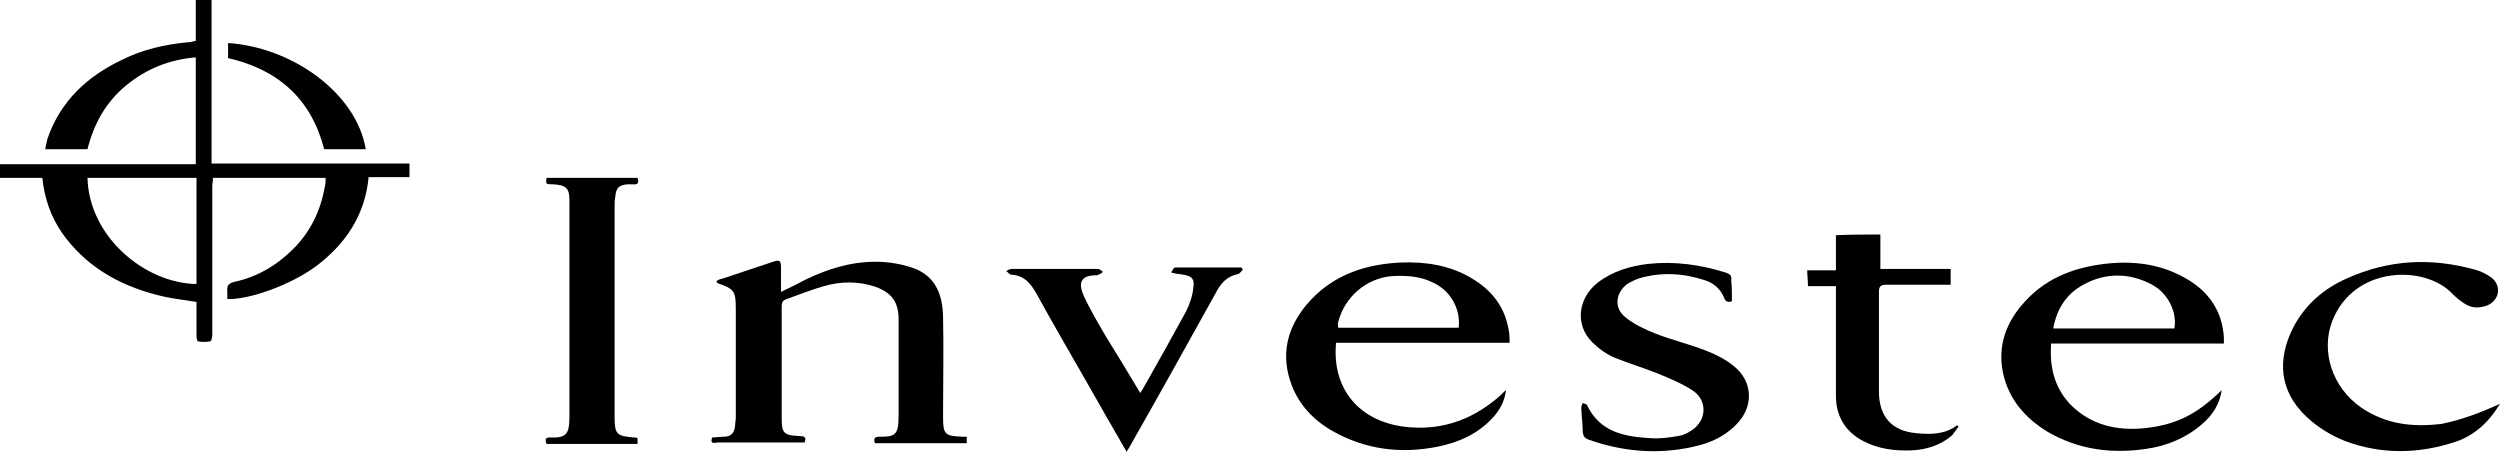 <svg version="1.1"
	 xmlns="http://www.w3.org/2000/svg" xmlns:xlink="http://www.w3.org/1999/xlink" xmlns:a="http://ns.adobe.com/AdobeSVGViewerExtensions/3.0/"
	 x="0px" y="0px" width="348.6px" height="63px" viewBox="0 0 348.6 63" style="enable-background:new 0 0 348.6 63;"
	 xml:space="preserve">
<defs>
</defs>
<g>
	<path d="M45.4,24.8c-5.2,0-10.4,0-15.7,0c0,0.4-0.1,0.8-0.1,1.2c0,6.9,0,13.8,0,20.6c0,0.4-0.1,1-0.3,1c-0.6,0.1-1.2,0.1-1.7,0
		c-0.1,0-0.2-0.5-0.2-0.8c0-1.6,0-3.1,0-4.7c-1.9-0.3-3.8-0.5-5.6-1c-5.4-1.4-10-4.1-13.2-8.7c-1.5-2.2-2.4-4.7-2.7-7.6
		c-2,0-4,0-6,0c0-0.7,0-1.3,0-1.9c9.1,0,18.2,0,27.4,0c0-5,0-9.9,0-14.9c-3.7,0.3-6.9,1.6-9.7,3.9c-2.8,2.3-4.5,5.3-5.4,8.9
		c-2,0-3.9,0-5.9,0c0.1-0.5,0.2-1,0.3-1.4c1.8-5.3,5.6-8.8,10.5-11.1c2.8-1.4,5.9-2.1,9-2.4c0.4,0,0.7-0.1,1.2-0.2
		c0-1.9,0-3.7,0-5.7c0.8,0,1.4,0,2.2,0c0,7.6,0,15.1,0,22.8c9.3,0,18.4,0,27.6,0c0,0.7,0,1.2,0,1.9c-1.9,0-3.8,0-5.7,0
		c-0.5,5.3-3.2,9.3-7.3,12.4c-3.5,2.6-9.3,4.7-12.4,4.6c0-0.4,0-0.8,0-1.1c-0.1-0.8,0.2-1.1,1-1.3c3.2-0.7,5.9-2.3,8.2-4.6
		c2.4-2.4,3.8-5.3,4.4-8.7C45.4,25.7,45.4,25.3,45.4,24.8z M12.2,24.8c0.2,8.2,8,14.7,15.2,14.8c0-4.9,0-9.8,0-14.8
		C22.3,24.8,17.3,24.8,12.2,24.8z"/>
	<path d="M99.3,61c0.5,0,1-0.1,1.6-0.1c1,0,1.5-0.5,1.6-1.5c0-0.4,0.1-0.8,0.1-1.2c0-5,0-10.1,0-15.1c0-2.5-0.2-2.8-2.5-3.6
		c-0.1,0-0.1-0.1-0.2-0.3c0.2-0.1,0.4-0.3,0.7-0.3c2.4-0.8,4.8-1.6,7.2-2.4c0.9-0.3,1.1-0.2,1.1,0.8c0,1.1,0,2.1,0,3.4
		c1.3-0.6,2.3-1.1,3.4-1.7c3.1-1.5,6.3-2.5,9.8-2.5c1.8,0,3.6,0.3,5.3,0.9c3,1.1,4,3.6,4.1,6.6c0.1,4.7,0,9.3,0,14
		c0,2.6,0.2,2.8,2.8,2.9c0.2,0,0.3,0,0.5,0c0,0.3,0,0.6,0,0.9c-4.3,0-8.5,0-12.8,0c-0.2-0.6-0.1-0.9,0.6-0.9c2.2,0,2.7-0.2,2.7-2.9
		c0-4.5,0-9,0-13.5c0-2.4-1-3.7-3.2-4.5c-2.4-0.8-4.8-0.8-7.2-0.1c-1.8,0.5-3.5,1.2-5.2,1.8c-0.6,0.2-0.7,0.5-0.7,1.1
		c0,5.2,0,10.3,0,15.5c0,2.1,0.3,2.4,2.4,2.5c0.7,0,1.1,0.1,0.8,0.9c-3.2,0-6.3,0-9.4,0c-0.9,0-1.8,0-2.8,0
		C99.2,61.9,99.1,61.6,99.3,61z"/>
	<path d="M186.3,47.8c-0.6,6.4,3.2,10.9,9.5,11.7c4.9,0.6,9.2-0.8,13-4c0.4-0.3,0.7-0.7,1.2-1.1c-0.2,1.6-0.9,2.8-1.8,3.8
		c-2.1,2.3-4.8,3.5-7.8,4.1c-5.1,1-10,0.4-14.6-2.2c-2.8-1.6-4.9-3.9-5.9-7c-1.4-4.3-0.1-8.1,2.9-11.3c3.4-3.6,7.8-5,12.7-5.2
		c3.4-0.1,6.7,0.4,9.7,2.2c2.9,1.7,4.7,4.1,5.2,7.4c0.1,0.5,0.1,1,0.1,1.6C202.3,47.8,194.3,47.8,186.3,47.8z M203.4,45.7
		c0.3-2.7-1.2-5.3-3.8-6.4c-1.7-0.8-3.6-0.9-5.5-0.8c-3.6,0.3-6.6,2.9-7.5,6.4c-0.1,0.2,0,0.5,0,0.8
		C192.3,45.7,197.8,45.7,203.4,45.7z"/>
	<path d="M309.8,54.4c-0.3,2-1.3,3.5-2.7,4.7c-2.3,2-5,3.1-7.9,3.5c-4.8,0.7-9.4,0.1-13.7-2.4c-3.1-1.9-5.4-4.5-6.2-8.2
		c-0.8-3.9,0.5-7.2,3.1-10c3.2-3.5,7.4-4.9,12-5.3c3.8-0.3,7.4,0.3,10.7,2.3c3,1.8,4.8,4.5,5,8.1c0,0.2,0,0.5,0,0.8
		c-8,0-16,0-24.1,0c-0.2,3.2,0.4,6,2.6,8.4c2.9,3,6.6,3.8,10.5,3.4C303.6,59.2,306.4,57.7,309.8,54.4z M303.2,45.8
		c0.4-2.3-0.9-4.9-3.1-6.1c-3.2-1.7-6.5-1.7-9.6,0c-2.4,1.3-3.7,3.4-4.2,6.1C292,45.8,297.6,45.8,303.2,45.8z"/>
	<path d="M348.6,56.3c-1.5,2.5-3.5,4.4-6.2,5.3c-5.1,1.7-10.3,1.8-15.4-0.1c-2-0.8-3.8-1.9-5.4-3.4c-3.8-3.6-4.1-8-1.8-12.5
		c1.7-3.2,4.3-5.4,7.5-6.8c5.8-2.6,11.7-2.9,17.8-1.2c0.8,0.2,1.6,0.6,2.3,1.1c1.5,1.2,1.1,3.2-0.6,3.9c-1.1,0.4-2.2,0.4-3.2-0.3
		c-0.6-0.4-1.1-0.8-1.6-1.3c-3.8-4.1-13.8-4-16.8,3.8c-1.6,4.2,0,9.2,4,12c3.5,2.4,7.3,2.8,11.3,2.3C343.4,58.5,346,57.5,348.6,56.3
		z"/>
	<path d="M241.5,42c-0.5,0.2-0.9,0.1-1.1-0.5c-0.5-1.2-1.4-2-2.6-2.4c-3-1-6.1-1.2-9.2-0.3c-0.6,0.2-1.2,0.5-1.7,0.8
		c-1.6,1.2-1.9,3.3-0.3,4.6c1.2,1,2.7,1.7,4.2,2.3c2.3,0.9,4.8,1.5,7.1,2.4c1.3,0.5,2.7,1.2,3.8,2.1c2.7,2.1,2.9,5.6,0.5,8.1
		c-1.7,1.8-3.8,2.7-6.1,3.2c-4.9,1.1-9.8,0.7-14.6-1c-0.5-0.2-0.7-0.4-0.8-1c0-1.2-0.2-2.4-0.2-3.5c0-0.2,0.1-0.4,0.2-0.6
		c0.2,0.1,0.5,0.1,0.6,0.3c1.8,3.8,5.3,4.4,8.9,4.6c1.3,0.1,2.6-0.1,3.8-0.3c0.7-0.1,1.3-0.4,1.9-0.8c2.1-1.4,2.2-4.1,0.2-5.5
		c-1.5-1-3.2-1.7-4.9-2.4c-2-0.8-4-1.4-6-2.2c-1.2-0.5-2.3-1.3-3.2-2.2c-2.4-2.4-2-6.1,0.8-8.3c2.1-1.6,4.5-2.3,7-2.6
		c3.7-0.4,7.3,0.1,10.8,1.2c0.6,0.2,0.9,0.4,0.8,1.1C241.5,39.9,241.5,40.9,241.5,42z"/>
	<path d="M88.9,61.1c0,0.3,0,0.6,0,0.8c-4.3,0-8.5,0-12.7,0c-0.2-0.6-0.2-0.9,0.5-0.9c2.3,0.1,2.7-0.5,2.7-2.9c0-10.1,0-20.1,0-30.2
		c0-1.7-0.5-2.1-2.3-2.2c-1,0-1,0-0.9-0.9c4.2,0,8.4,0,12.7,0c0.2,0.6,0.1,1-0.6,0.9c-0.3,0-0.5,0-0.8,0c-1.2,0.1-1.6,0.5-1.7,1.7
		c-0.1,0.5-0.1,1-0.1,1.5c0,9.6,0,19.3,0,28.9c0,0.1,0,0.2,0,0.3c0,2.5,0.3,2.7,2.7,2.9C88.5,61,88.7,61,88.9,61.1z"/>
	<path d="M262.2,32.7c0,1.6,0,3.1,0,4.8c3.3,0,6.5,0,9.8,0c0,0.8,0,1.4,0,2.2c-0.3,0-0.7,0-1,0c-2.7,0-5.3,0-8,0c-0.8,0-1,0.3-1,1
		c0,4.6,0,9.3,0,13.9c0,3.5,1.8,5.5,5.2,5.8c2,0.2,4,0.2,5.7-1.1c0.1,0.1,0.1,0.1,0.2,0.2c-0.3,0.4-0.6,0.8-0.9,1.2
		c-1.6,1.4-3.6,2-5.6,2.1c-2.4,0.1-4.7-0.2-6.8-1.3c-2.5-1.3-3.8-3.5-3.8-6.3c0-4.6,0-9.3,0-13.9c0-0.4,0-0.9,0-1.4
		c-1.3,0-2.6,0-3.9,0c0-0.8-0.1-1.4-0.1-2.2c1.3,0,2.6,0,4,0c0-1.7,0-3.3,0-4.9C258.1,32.7,260.1,32.7,262.2,32.7z"/>
	<path d="M159,54.8c0.4-0.6,0.7-1.2,1-1.7c1.8-3.2,3.6-6.4,5.4-9.7c0.5-1,0.9-2.2,1-3.3c0.2-1.2-0.2-1.6-1.4-1.8
		c-0.5-0.1-1-0.1-1.7-0.3c0.2-0.3,0.4-0.7,0.5-0.7c3.1,0,6.2,0,9.3,0c0.1,0.1,0.1,0.2,0.2,0.3c-0.2,0.2-0.4,0.5-0.6,0.6
		c-1.6,0.3-2.5,1.3-3.2,2.7c-4,7.2-8,14.4-12.1,21.6c-0.1,0.1-0.2,0.3-0.3,0.5c-1.9-3.3-3.7-6.4-5.5-9.6c-2.4-4.2-4.8-8.3-7.1-12.5
		c-0.8-1.4-1.7-2.5-3.5-2.6c-0.2,0-0.4-0.3-0.7-0.5c0.2-0.1,0.5-0.3,0.7-0.3c4,0,8.1,0,12.1,0c0.2,0,0.4,0.2,0.7,0.4
		c-0.2,0.2-0.4,0.3-0.6,0.4c-0.2,0.1-0.4,0.1-0.7,0.1c-1.7,0.1-2.2,1-1.4,2.8c0.9,2,2,3.8,3.1,5.7C155.8,49.5,157.4,52.1,159,54.8z"
		/>
	<path d="M31.8,8.1c0-0.7,0-1.4,0-2.1c9,0.6,17.9,7,19.2,14.8c-1.9,0-3.9,0-5.8,0C43.4,13.8,38.8,9.7,31.8,8.1z"/>
</g>
</svg>
